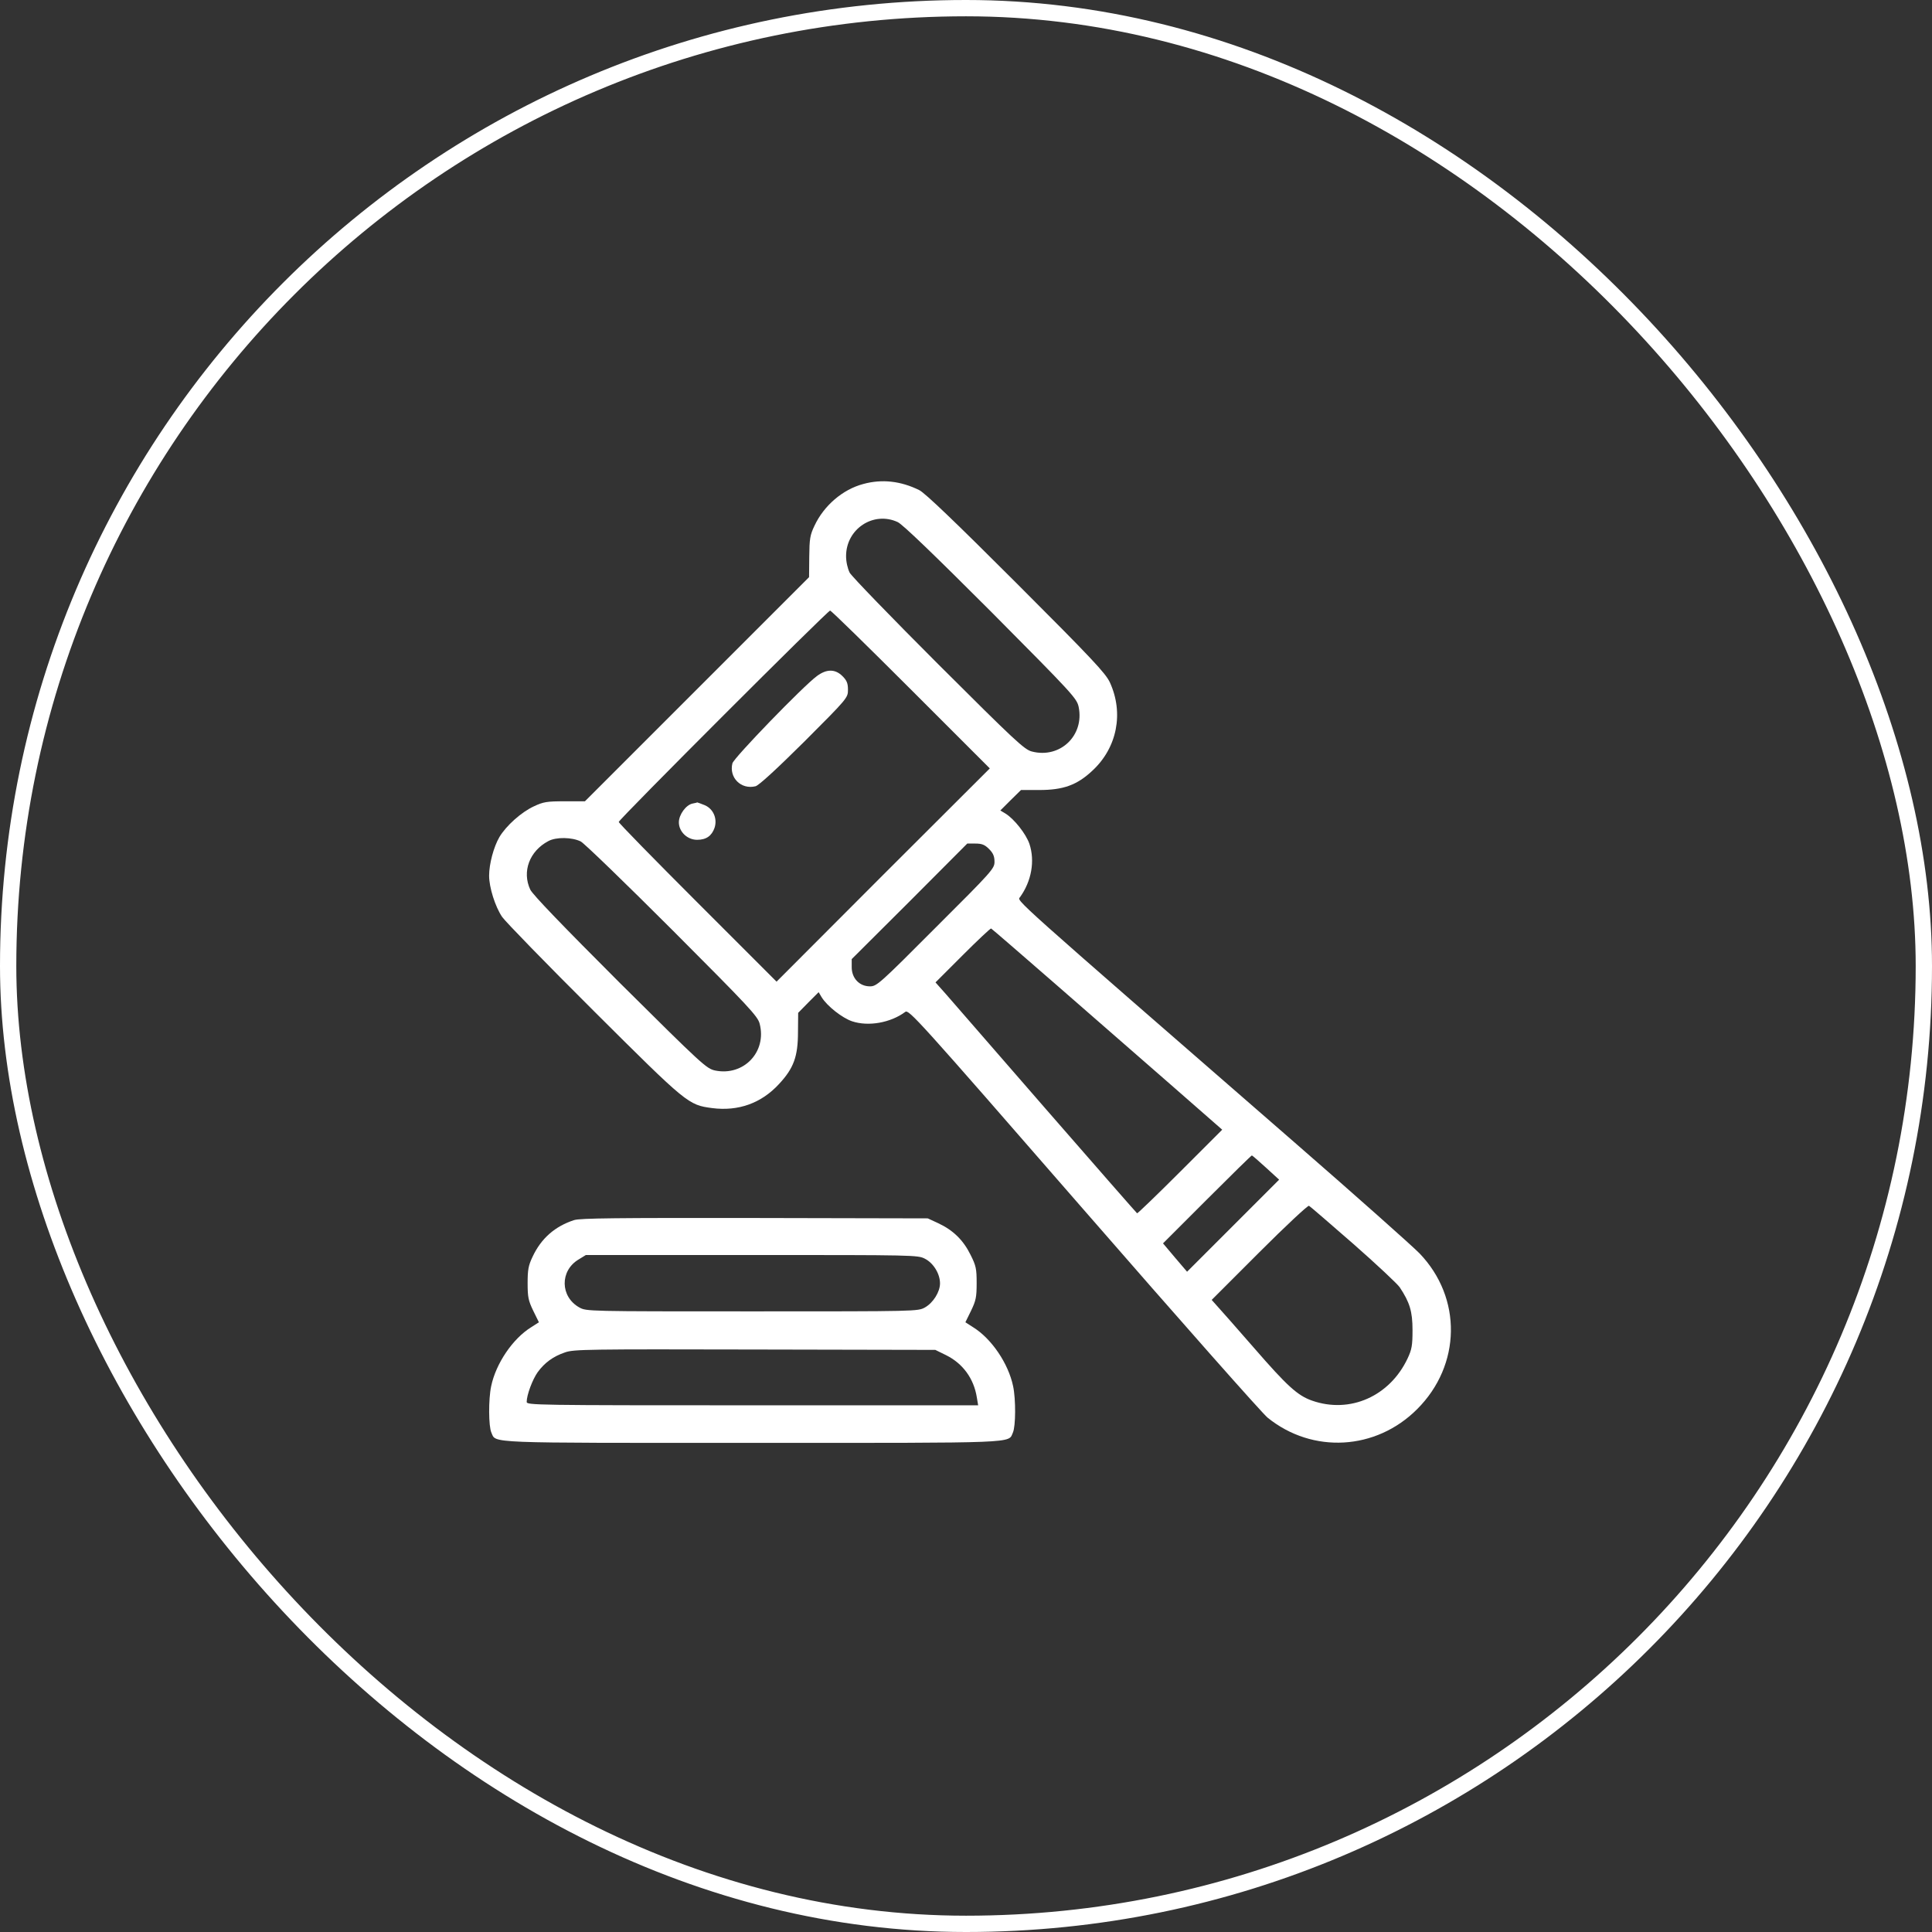 <svg width="237" height="237" viewBox="0 0 237 237" fill="none" xmlns="http://www.w3.org/2000/svg">
<rect x="0" y="0" width="237" height="237" fill="#333333" stroke="none"/>
<rect x="1" y="1" width="235" height="235" rx="117.5" stroke="white" stroke-width="2"/>
<g clip-path="url(#clip0_10_30)">
<path d="M105.909 59.369C103.374 60.037 101.07 62.019 99.917 64.485C99.364 65.638 99.295 66.099 99.272 68.311L99.249 70.8L85.49 84.559L71.754 98.295H69.288C67.075 98.295 66.66 98.364 65.485 98.917C63.941 99.632 62.097 101.291 61.268 102.674C60.553 103.895 60 105.993 60 107.422C60 108.85 60.737 111.201 61.59 112.469C61.982 113.045 67.029 118.23 72.837 124.015C84.314 135.447 84.43 135.539 87.357 135.93C90.583 136.345 93.395 135.331 95.561 132.98C97.359 131.045 97.889 129.616 97.889 126.597L97.912 124.246L99.157 122.978L100.424 121.711L100.793 122.333C101.461 123.416 103.305 124.868 104.527 125.283C106.532 125.951 109.251 125.467 111.049 124.13C111.487 123.808 112.501 124.914 132.92 148.376C144.697 161.904 154.861 173.405 155.506 173.912C161.014 178.36 168.804 177.922 173.852 172.852C179.245 167.459 179.383 159.208 174.128 153.746C173.275 152.87 166.361 146.716 158.756 140.102C123.517 109.45 124.762 110.556 125.13 110.049C126.536 108.09 126.974 105.624 126.283 103.527C125.868 102.305 124.416 100.461 123.333 99.793L122.711 99.424L123.978 98.157L125.246 96.912H127.481C130.431 96.912 132.114 96.313 134.004 94.538C137.046 91.727 137.875 87.463 136.147 83.706C135.617 82.577 134.004 80.849 124.67 71.514C117.087 63.932 113.492 60.498 112.777 60.129C110.496 59 108.191 58.746 105.909 59.369ZM110.127 64.047C110.749 64.347 114.506 67.965 121.581 75.041C131.653 85.181 132.091 85.665 132.321 86.725C133.036 90.228 130.039 93.086 126.582 92.188C125.661 91.957 124.508 90.874 115.128 81.517C109.389 75.778 104.48 70.708 104.227 70.247C103.973 69.717 103.789 68.933 103.789 68.219C103.789 64.877 107.154 62.664 110.127 64.047ZM111.74 84.582L121.42 94.262L108.329 107.329L95.262 120.42L85.582 110.74C80.258 105.416 75.902 100.968 75.902 100.83C75.902 100.53 101.53 74.902 101.83 74.902C101.968 74.902 106.416 79.258 111.74 84.582ZM71.247 103.227C71.708 103.48 76.778 108.389 82.517 114.128C91.874 123.508 92.957 124.661 93.188 125.582C94.086 129.039 91.228 132.036 87.725 131.321C86.665 131.091 86.181 130.653 76.041 120.581C68.965 113.506 65.347 109.749 65.047 109.127C64.01 106.914 64.955 104.402 67.26 103.181C68.228 102.651 70.187 102.697 71.247 103.227ZM121.328 104.149C121.835 104.656 121.996 105.048 121.996 105.716C121.996 106.546 121.72 106.868 114.782 113.782C107.868 120.72 107.546 120.996 106.716 120.996C105.425 120.996 104.48 120.005 104.48 118.645V117.654L111.579 110.579L118.654 103.48H119.645C120.452 103.48 120.798 103.619 121.328 104.149ZM129.532 120.766C133.819 124.499 140.157 130.03 143.637 133.073L149.929 138.581L144.789 143.72C141.955 146.555 139.558 148.86 139.489 148.837C139.42 148.791 134.395 143.052 128.334 136.092C122.273 129.109 116.741 122.771 116.05 121.964L114.759 120.512L118.101 117.17C119.922 115.35 121.489 113.875 121.581 113.898C121.673 113.944 125.246 117.032 129.532 120.766ZM155.299 143.236L156.912 144.711L151.266 150.358L145.619 156.004L144.144 154.276L142.669 152.524L148.062 147.131C151.035 144.158 153.501 141.738 153.57 141.738C153.639 141.761 154.423 142.43 155.299 143.236ZM166.016 152.593C168.873 155.106 171.432 157.502 171.708 157.917C172.93 159.761 173.275 160.867 173.275 163.172C173.275 165.062 173.183 165.546 172.676 166.629C170.487 171.284 165.601 173.451 160.945 171.814C159.171 171.192 157.903 170.04 153.801 165.315C151.611 162.803 149.537 160.452 149.214 160.107L148.638 159.461L154.492 153.607C157.719 150.381 160.461 147.823 160.577 147.915C160.715 147.984 163.158 150.104 166.016 152.593Z" fill="white"/>
<path d="M100.194 82.946C98.534 84.167 90.007 92.971 89.846 93.639C89.408 95.391 90.906 96.889 92.68 96.451C93.072 96.359 95.216 94.4 98.673 90.966C103.996 85.642 104.02 85.596 104.02 84.605C104.02 83.822 103.881 83.476 103.351 82.946C102.452 82.047 101.392 82.047 100.194 82.946Z" fill="white"/>
<path d="M84.96 98.572C84.153 98.733 83.277 99.931 83.277 100.876C83.277 102.029 84.314 103.02 85.513 103.02C86.642 103.02 87.311 102.536 87.656 101.545C88.025 100.415 87.495 99.194 86.412 98.756C85.951 98.572 85.559 98.433 85.536 98.433C85.49 98.456 85.236 98.525 84.96 98.572Z" fill="white"/>
<path d="M70.44 149.666C68.089 150.427 66.384 151.902 65.324 154.183C64.817 155.244 64.724 155.774 64.724 157.41C64.724 159.139 64.817 159.553 65.416 160.798L66.107 162.204L65.139 162.826C62.881 164.232 60.83 167.274 60.253 170.04C59.908 171.653 59.931 174.972 60.276 175.732C60.876 177.069 59.17 177 92.265 177C125.361 177 123.655 177.069 124.254 175.732C124.6 174.972 124.623 171.653 124.278 170.04C123.701 167.274 121.65 164.232 119.392 162.826L118.424 162.204L119.115 160.798C119.714 159.553 119.806 159.139 119.806 157.41C119.806 155.658 119.737 155.267 119.046 153.907C118.17 152.132 116.926 150.911 115.105 150.058L113.814 149.459L92.611 149.413C75.533 149.39 71.224 149.436 70.44 149.666ZM113.469 154.414C114.506 154.944 115.312 156.258 115.312 157.433C115.312 158.47 114.483 159.807 113.469 160.383C112.593 160.867 112.547 160.867 92.265 160.867C71.984 160.867 71.938 160.867 71.062 160.383C68.712 159.069 68.665 155.889 70.97 154.506L71.869 153.953H92.219C112.155 153.953 112.593 153.953 113.469 154.414ZM116.05 166.237C118.101 167.251 119.461 169.095 119.829 171.423L119.991 172.391H92.288C65.692 172.391 64.609 172.367 64.609 171.976C64.609 171.123 65.324 169.21 65.969 168.311C66.822 167.159 67.836 166.398 69.334 165.891C70.394 165.523 72.076 165.499 92.611 165.546L114.736 165.592L116.05 166.237Z" fill="white"/>
</g>
<defs>
<clipPath id="clip0_10_30">
<rect width="118" height="118" fill="white" transform="translate(60 59)"/>
</clipPath>
</defs>
</svg>
